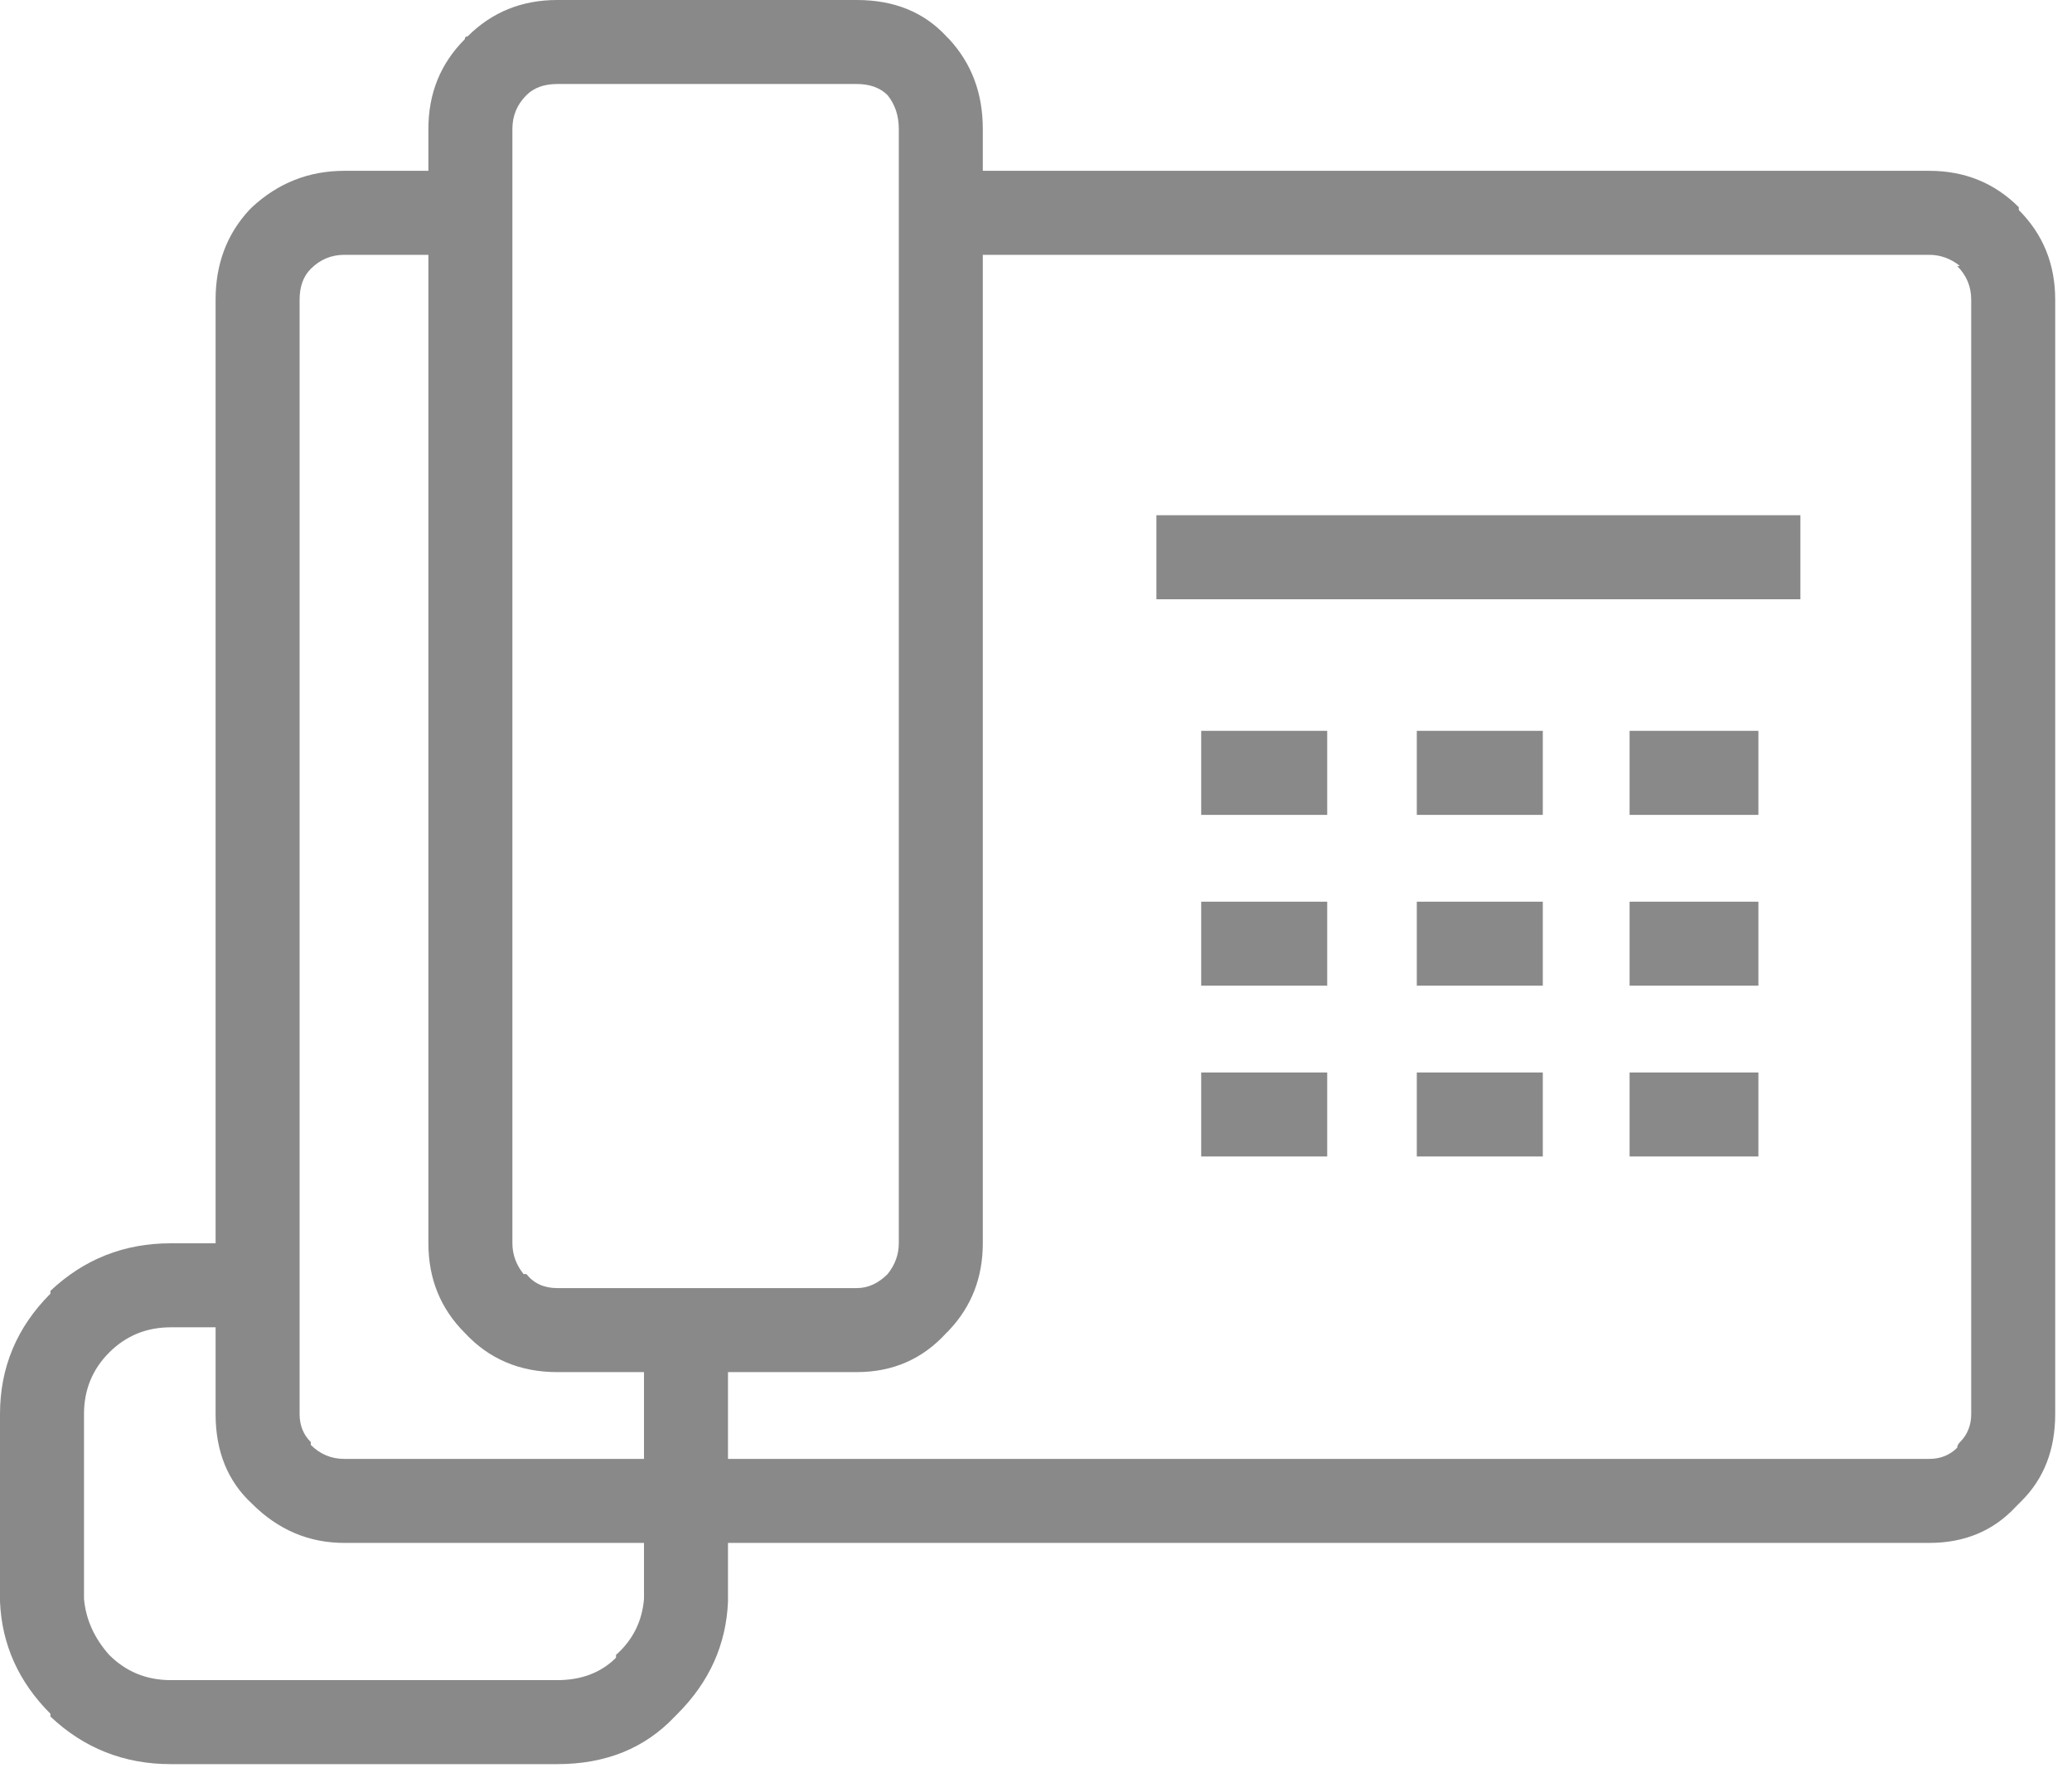 <svg xmlns="http://www.w3.org/2000/svg" xmlns:xlink="http://www.w3.org/1999/xlink" preserveAspectRatio="none" width="37" height="32" xmlns:v="https://vecta.io/nano"><defs><path fill="#898989" stroke="none" d="M45.85 23.35v-.05q-.65-.65-1.6-.65h-16.9v-.75q0-.95-.6-1.6l-.05-.05q-.6-.65-1.6-.65h-5.35q-.95 0-1.6.65-.05 0-.05.05-.65.65-.65 1.6v.75h-1.5q-.95 0-1.65.65l-.05.05q-.6.65-.6 1.6V41.8h-.8q-1.25 0-2.15.85v.05q-.9.9-.9 2.15v3.35q.05 1.15.9 2v.05q.9.85 2.15.85h6.9q1.3 0 2.1-.85l.05-.05q.85-.85.9-2v-1.05h21.45q.95 0 1.55-.65l.1-.1q.6-.6.6-1.55v-19.9q0-.95-.65-1.6m-1.05 1h-.05q.25.25.25.6v19.9q0 .3-.2.5-.05.05-.05.1-.2.2-.5.2H22.8V44.1h2.3q.964 0 1.6-.7.027-.023.05-.05.6-.637.6-1.55V24.15h16.9q.3 0 .55.2M25.1 21.1q.35 0 .55.2.2.25.2.6v19.9q0 .3-.2.55-.25.25-.55.25h-5.35q-.35 0-.55-.25h-.05q-.2-.25-.2-.55V21.9q0-.35.25-.6.2-.2.55-.2h5.35m-9.15 3.05h1.5V41.8q0 .95.65 1.6.65.7 1.65.7h1.55v1.55h-5.35q-.35 0-.6-.25v-.05q-.2-.2-.2-.5v-19.9q0-.35.2-.55.25-.25.6-.25m-3.1 19.15h.8v1.55q0 1 .65 1.6.7.7 1.65.7h5.35v1q-.05.6-.5 1v.05q-.4.4-1.05.4h-6.9q-.65 0-1.1-.45-.4-.45-.45-1v-3.3q0-.65.45-1.1.45-.45 1.1-.45m20.65-4.55h-2.25v1.5h2.25v-1.5m3.85 1.5v-1.5H35.1v1.5h2.25m0-4.55H35.1v1.5h2.25v-1.5m-3.85 0h-2.25v1.5h2.25v-1.5m1.6-3.05v1.5h2.25v-1.5H35.1m-3.85 1.5h2.25v-1.5h-2.25v1.5m9.95 3.05v-1.5h-2.3v1.5h2.3m0 3.05v-1.5h-2.3v1.5h2.3m.75-9.95v-1.5h-11.5v1.5h11.5m-.75 3.85v-1.5h-2.3v1.5h2.3z" id="A"/></defs><use xlink:href="#A" x="-9.8" y="-19.6"/></svg>